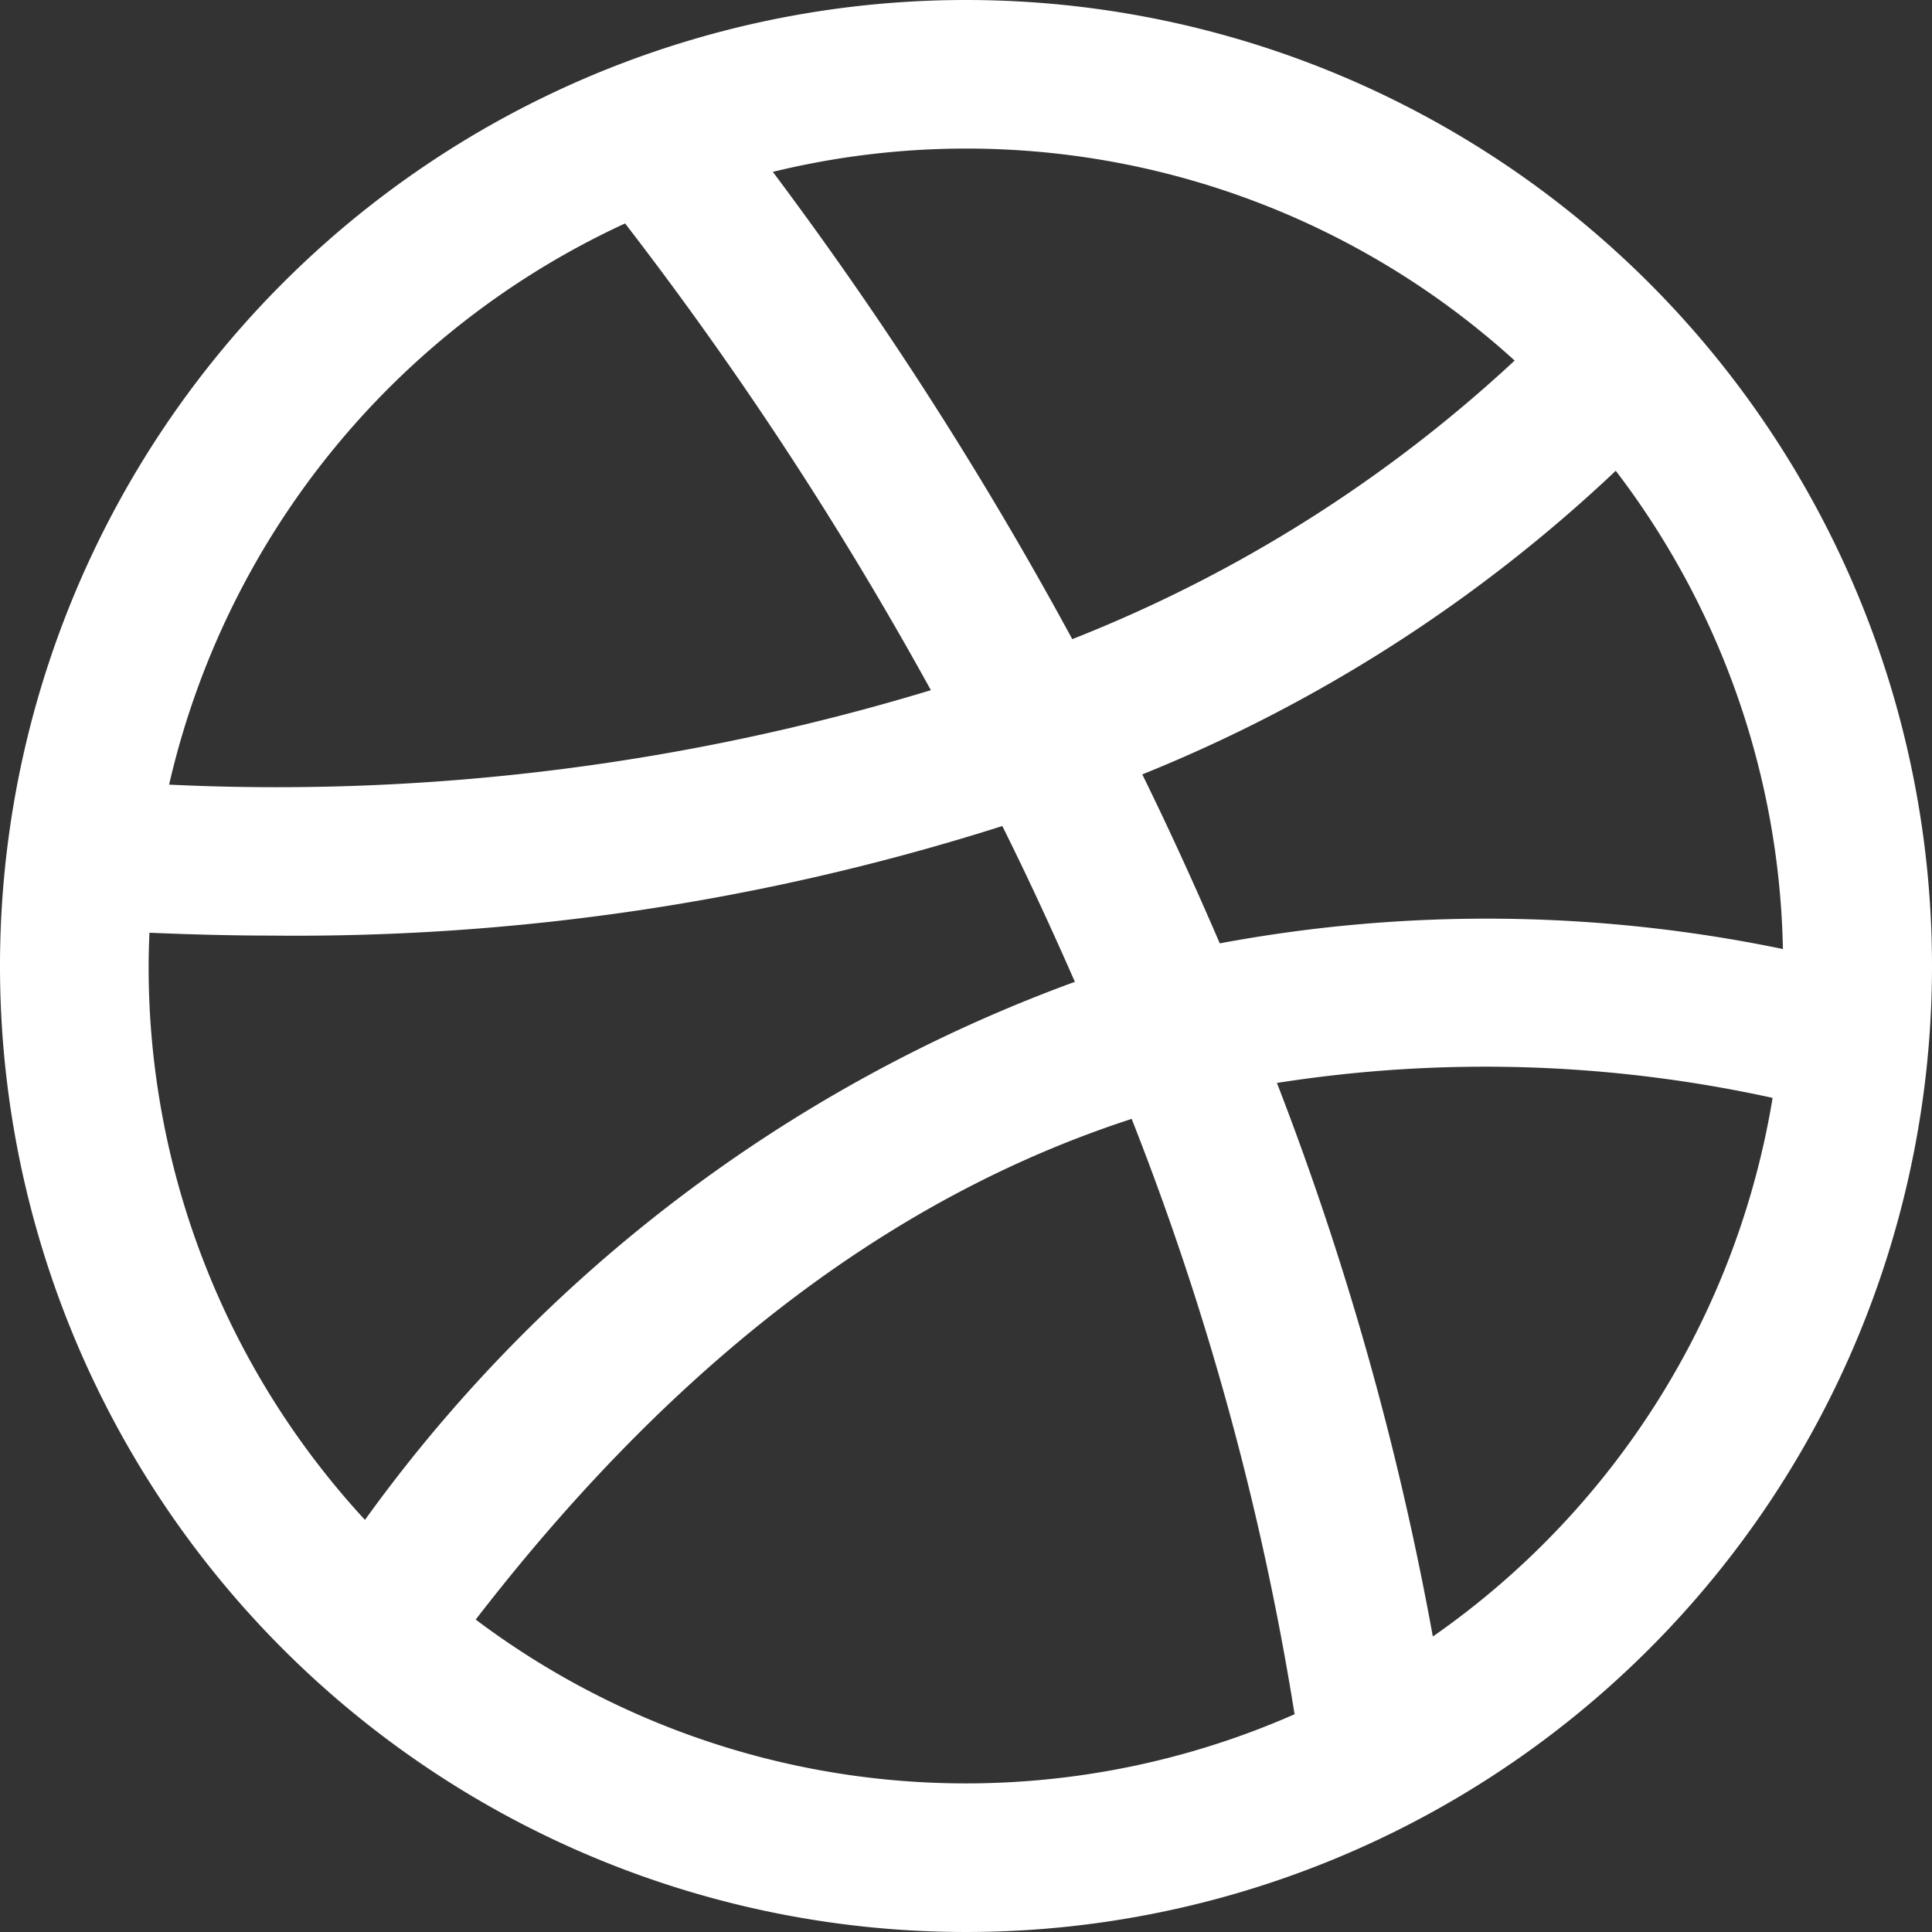 <svg xmlns="http://www.w3.org/2000/svg" width="25.854" height="25.854" viewBox="0 0 25.854 25.854">
  <rect x="0" y="0" width="25.854" height="25.854" fill="#333333" stroke="none"/>
  <path id="icons8-dribbble" d="M18.927,6A12.927,12.927,0,1,0,31.854,18.927,12.927,12.927,0,0,0,18.927,6Zm8.695,6.3A10.88,10.88,0,0,1,29.859,18.7a19.5,19.5,0,0,0-7.536-.076c-.326-.757-.669-1.512-1.037-2.261A20.227,20.227,0,0,0,27.622,12.3Zm-1.353-1.475a18.812,18.812,0,0,1-5.92,3.728A50.736,50.736,0,0,0,16.342,8.3a10.908,10.908,0,0,1,9.927,2.525ZM14.365,8.99a48.605,48.605,0,0,1,4.092,6.246A30.152,30.152,0,0,1,8.263,16.5,10.976,10.976,0,0,1,14.365,8.99ZM7.989,18.927c0-.149.005-.3.011-.445.553.023,1.1.038,1.626.038a31.208,31.208,0,0,0,9.787-1.466c.344.691.665,1.387.971,2.085a20.282,20.282,0,0,0-9.5,7.2A10.9,10.9,0,0,1,7.989,18.927Zm4.377,8.746c2.913-3.775,5.9-5.765,8.778-6.7a38.12,38.12,0,0,1,2.18,7.967,10.911,10.911,0,0,1-10.958-1.267Zm12.808.226a40.638,40.638,0,0,0-2.086-7.407,17.939,17.939,0,0,1,6.633.2A10.952,10.952,0,0,1,25.174,27.9Z" transform="translate(-6 -6)" fill="#fff"/>
</svg>
